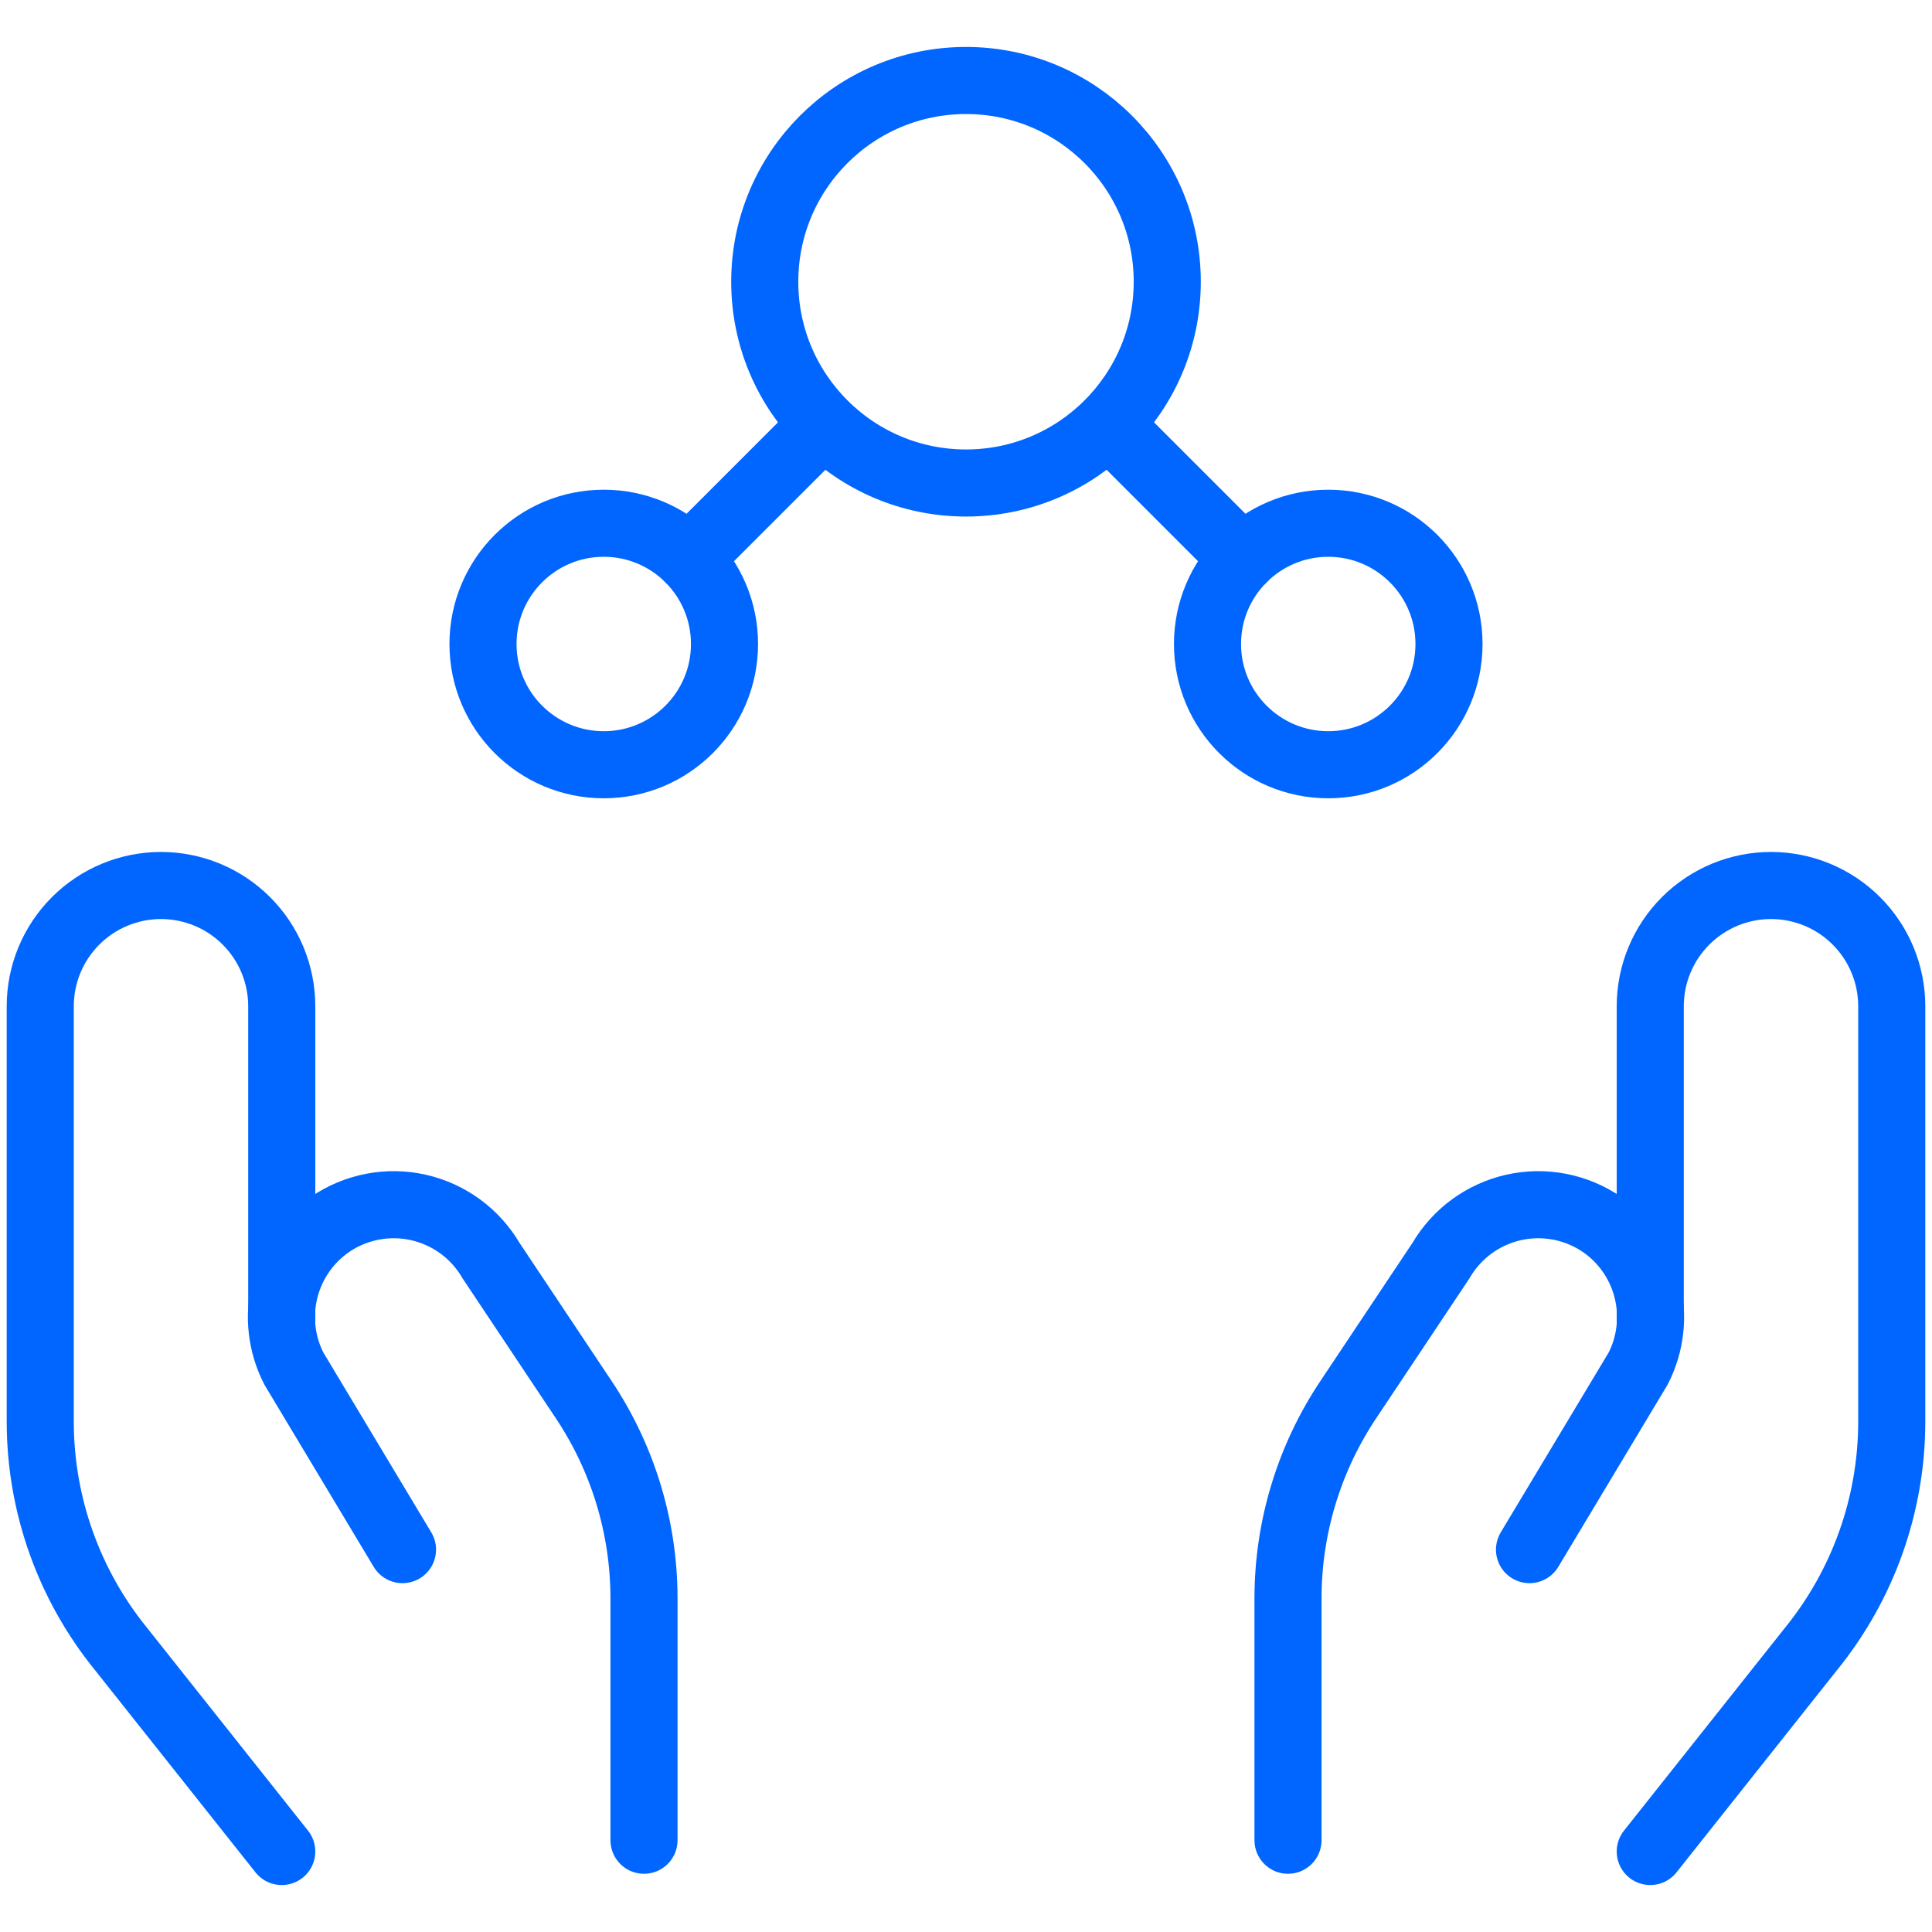 <svg fill="none" height="72" viewBox="0 0 72 72" width="72" xmlns="http://www.w3.org/2000/svg"><g stroke="#06f" stroke-linecap="round" stroke-linejoin="round" stroke-width="2.5"><path d="m10.5 69-6-7.56c-1.934-2.385-2.992-5.36-3-8.43v-15.51c0-1.194.474-2.338 1.318-3.182s1.989-1.318 3.182-1.318c1.193 0 2.338.474 3.182 1.318.844.844 1.318 1.988 1.318 3.182v11.64"/><path d="m24 68.58v-9c.002-2.662-.792-5.263-2.28-7.47l-3.42-5.13c-.291-.498-.681-.932-1.147-1.273-.466-.341-.996-.582-1.559-.709-.563-.127-1.146-.136-1.713-.027-.567.109-1.105.333-1.581.659-.838.579-1.437 1.443-1.685 2.431-.248.988-.129 2.032.335 2.939l4.05 6.75"/><path d="m61.5 69 6-7.56c1.933-2.385 2.992-5.36 3-8.43v-15.51c0-1.194-.474-2.338-1.318-3.182s-1.988-1.318-3.182-1.318-2.338.474-3.182 1.318-1.318 1.988-1.318 3.182v11.67"/><path d="m48 68.58v-9c-.002-2.662.792-5.263 2.28-7.47l3.42-5.13c.291-.498.681-.932 1.147-1.273.466-.341.997-.582 1.559-.709.563-.127 1.146-.136 1.713-.027.567.109 1.105.333 1.581.659.838.579 1.437 1.443 1.685 2.431.248.988.129 2.032-.335 2.939l-4.05 6.75"/><path d="m36 18c4.142 0 7.5-3.358 7.5-7.5 0-4.142-3.358-7.5-7.5-7.5s-7.5 3.358-7.5 7.5c0 4.142 3.358 7.5 7.5 7.5z"/><path d="m25.68 20.82 5.01-5.01"/><path d="m46.32 20.82-5.01-5.01"/><path d="m22.5 28.5c2.485 0 4.5-2.015 4.5-4.5s-2.015-4.5-4.5-4.5-4.5 2.015-4.5 4.5 2.015 4.5 4.5 4.5z"/><path d="m49.5 28.5c2.485 0 4.5-2.015 4.5-4.5s-2.015-4.5-4.5-4.5-4.5 2.015-4.5 4.5 2.015 4.5 4.5 4.5z"/></g></svg>